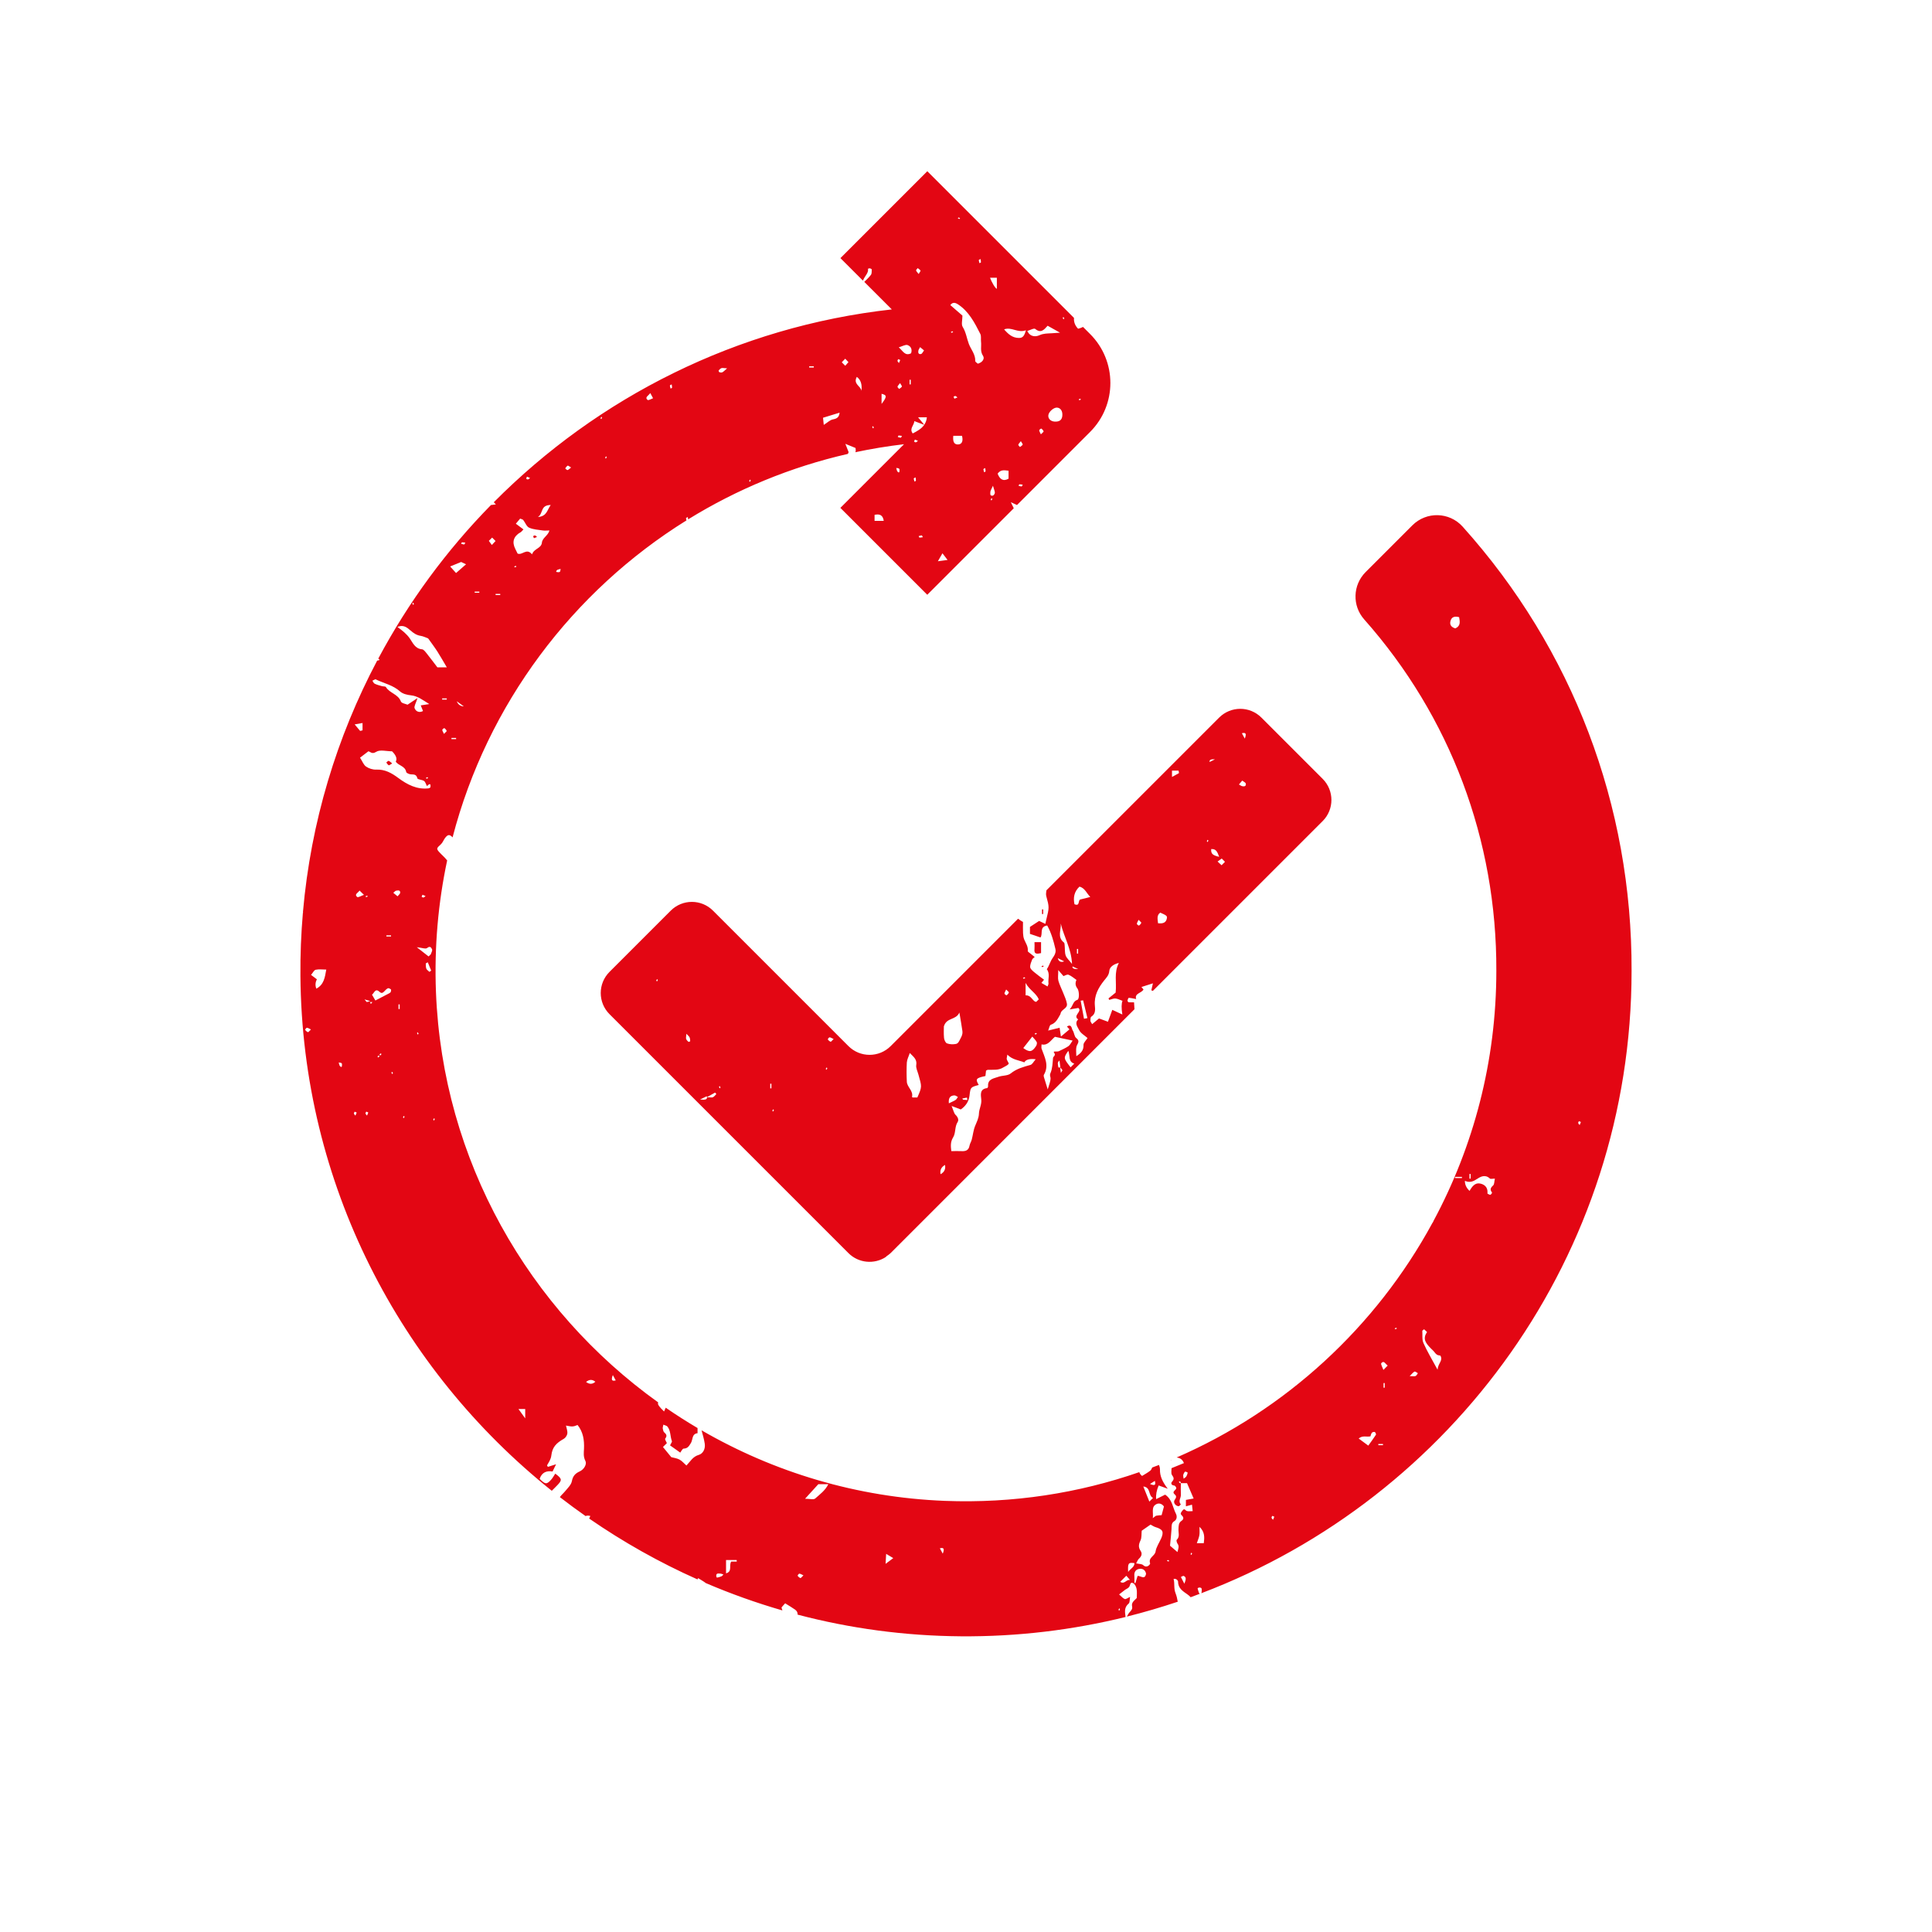 <?xml version="1.0" encoding="UTF-8"?><svg id="Ebene_1" xmlns="http://www.w3.org/2000/svg" viewBox="0 0 400 400"><defs><style>.cls-1{fill:#e30613;stroke-width:0px;}</style></defs><path class="cls-1" d="m111.18,111.16c-.14-.11-.26-.26-.42-.3-.11-.03-.26.09-.39.15.07.17.15.34.18.42.37-.15.5-.21.63-.26Z"/><path class="cls-1" d="m242.47,302.26s-.07.03-.1.04c.03.02.06.03.1.05,0-.03,0-.06,0-.1Z"/><path class="cls-1" d="m80.49,158.44c.09.05.33-.17.71-.38-.34-.26-.52-.48-.75-.53-.12-.03-.31.22-.47.34.16.2.29.45.5.57Z"/><path class="cls-1" d="m337.8,201.05c.13-34.3-12.23-66.69-34.97-92.01-2.75-3.06-7.5-3.19-10.41-.28l-9.68,9.68c-2.68,2.68-2.81,6.98-.29,9.81,17.79,20.07,27.45,45.64,27.35,72.74,0,18.7-4.7,36.31-12.98,51.74-.06.17-.14.34-.27.5-11.69,21.51-30.35,38.7-52.93,48.52.61.1,1.17.32,1.5,1.17-.85.35-1.63.67-2.57,1.05.02.4-.15,1.07.11,1.43.41.57.46.86-.02,1.39-.27.3-.12.73.46.77.15.01.34.25.41.43.2.52-1.06.75-.3,1.41.49.42.26.72-.03,1.18-.32.52.19,1.22.84,1.27.14.01.3-.25.46-.38-.62-.67.05-1.33.01-2-.04-.8-.01-1.6-.01-2.4h-.21c-.07-.09-.15-.19-.22-.28.1-.03.27-.11.29-.08.08.1.1.24.15.36h1.27c.43.99.87,2.01,1.37,3.18-.65.12-1.09.19-1.6.29v1.32c.37-.1.75-.2,1.26-.33.03.31.08.73.14,1.33-.48,0-.9.09-1.23-.03-.3-.11-.46-.64-.87-.1-.25.33-.58.62-.18.99.46.43.46.82-.04,1.16-.63.43-.58,1.03-.62,1.68-.05.75.34,1.58-.37,2.26-.1.1.03.58.18.79.39.54.16.97-.02,1.73-.72-.61-1.24-1.06-1.54-1.32.12-1.29.24-2.34.31-3.4.04-.63-.09-1.28.58-1.68.62-.37.54-1.12.35-1.5-.69-1.32-.75-2.98-2.25-3.99-.57.28-1.22.61-1.86.93q-.13-1.31.52-2.83c.51.18,1.02.37,1.88.68-1.08-1.41-1.65-2.6-1.61-3.99,0-.33-.08-.64-.2-.94-.47.18-.94.36-1.41.53-.1.24-.2.48-.37.63-.52.43-1.13.74-1.73,1.12-.28-.24-.48-.48-.57-.79-12.54,4.35-26.11,6.49-40.23,5.95-18.28-.71-35.44-5.95-50.4-14.61.24.91.52,1.82.66,2.77.17,1.18-.44,2.09-1.24,2.32-1.22.35-1.71,1.31-2.55,2.2-.51-.45-.92-.95-1.44-1.23-.52-.28-1.15-.35-1.7-.5-.55-.67-1.13-1.38-1.72-2.1.24-.24.52-.52.81-.81-.13-.31-.45-.78-.35-.92.41-.54.31-.86-.17-1.27-.2-.17-.28-.52-.33-.81-.04-.2.05-.43.12-.82.36.16.7.21.85.4.69.86.54,2,.91,2.98.08.2-.21.53-.37.91.64.46,1.37.98,2.11,1.5.2-.25.44-.82.7-.83.85-.03,1.09-.5,1.5-1.15.43-.68.16-1.91,1.38-2.04v-1.07c-2.25-1.33-4.45-2.73-6.59-4.21-.1.24-.21.49-.34.78-.22-.22-.41-.39-.58-.58-.57-.64-.78-.9-.64-1.3-26.77-19.17-44.66-50.05-46.01-84.99-.36-9.36.46-18.48,2.32-27.22-.04-.05-.08-.08-.11-.13-.44-.56-1.01-1.02-1.49-1.55-.68-.75-.61-.83.29-1.65.38-.34.56-.89.87-1.31.57-.75.95-.8,1.56-.13,7.18-27.57,24.83-50.95,48.43-65.63-.04-.15-.09-.31-.1-.46,0-.06.19-.13.37-.24.03.18.05.34.07.49,10.06-6.21,21.19-10.84,33.05-13.55.1-.12.17-.25.16-.42-.17-.43-.34-.86-.66-1.67.93.38,1.45.59,2.11.86,0,.24.11.61-.02.83-.01.02-.02.03-.03.05,3.31-.71,6.68-1.26,10.09-1.66l-13.18,13.18,17.99,17.99,17.91-17.91c-.17-.35-.35-.72-.61-1.26.53.25.91.42,1.28.59l7.28-7.28,7.85-7.85c5.6-5.6,5.6-14.68,0-20.28l-1.46-1.46c-.3.15-.64.28-1.02.37-.63-.64-.92-1.4-.85-2.24l-4.52-4.52-25.85-25.85-17.99,17.99,4.66,4.66c.41-1.03,1.2-1.56,1.05-2.46,0,0,.28-.1.42-.08.13.03.36.16.36.23-.02.38.02.84-.17,1.11-.34.46-.77.86-1.38,1.46l5.7,5.7c-32.06,3.57-60.82,18.19-82.41,39.93.11.11.25.25.44.44-.39.05-.71.09-1.02.13-9.21,9.39-17.09,20.09-23.33,31.79.1.09.19.18.29.28-.2.08-.38.13-.52.14-8.36,15.8-13.74,33.41-15.37,52.08.02.04.03.07.05.12-.01,0-.04.02-.06.03-.37,4.3-.55,8.65-.51,13.05.33,43.02,20.63,81.5,52.04,106.6.44-.44.87-.85,1.26-1.27.91-.97.84-1.26-.54-2.28-.28.42-.52.88-.85,1.25-.94,1.03-1.2,1-2.38-.17.44-1.33,1.43-1.74,2.67-1.52.24-.49.43-.88.73-1.5-.65.21-1.16.37-1.7.54-.06-.13-.19-.28-.16-.34.37-.65.79-1.23.88-2.04.2-1.67.96-2.52,2.58-3.43.35-.2.68-.7.73-1.09.06-.54-.17-1.11-.28-1.65,1.29.26,1.5.25,2.4-.12,1.16,1.45,1.41,3.12,1.33,4.93-.04.8-.17,1.61.29,2.51.34.66-.26,1.75-1.18,2.17-.91.41-1.42.95-1.62,2.02-.14.74-.84,1.41-1.37,2.05-.36.44-.8.8-1.12,1.25,1.74,1.35,3.51,2.65,5.32,3.92.27-.1.58-.13.99-.01-.08.18-.16.35-.24.53,7.04,4.86,14.54,9.09,22.43,12.6.04-.09.08-.18.12-.27.62.39,1.14.67,1.6,1.03,5.13,2.2,10.42,4.09,15.85,5.66-.04-.18-.09-.36-.17-.52-.07-.12.43-.56.75-.95.82.52,1.46.88,2.06,1.31.39.28.55.65.51,1.03,10.81,2.85,22.14,4.4,33.8,4.49,11.76.09,23.19-1.31,34.11-4-.15-1.07-.32-1.98.64-2.78.26-.22.19-.83.29-1.38-.5.22-.88.53-1.11.44-.39-.15-.68-.54-1.16-.95.51-.4.85-.67,1.2-.93.3-.22.71-.36.9-.65.23-.35.16-1.08.81-.75.36.18.62.75.71,1.19.12.61.03,1.26.03,1.89-.46.5-1.16.88-.96,1.74.12.54-.21.85-.53,1.21-.21.23-.37.54-.56.89,3.57-.89,7.08-1.92,10.54-3.08-.1-.6-.23-1.19-.45-1.75-.42-1.06-.14-1.97-.41-2.97.61-.14.93.4.93.54-.02,1.41,1.02,2.02,1.96,2.68.26.18.47.37.64.57.63-.23,1.26-.47,1.89-.71-.07-.06-.13-.12-.16-.19-.13-.31-.21-.64-.29-.97,0-.02.25-.14.39-.14.63,0,.45.5.45.84,0,.11-.03.22-.07.34,52.01-19.72,89.08-70.05,89.08-128.85Zm-36.49-70.95c-.72-.21-1.21-.65-1.02-1.46.21-.94.9-1.11,1.81-.86.14.89.37,1.8-.79,2.32Zm25.58,102.02c.17.07.34.15.42.18-.15.37-.21.5-.26.63-.11-.14-.26-.26-.3-.42-.03-.11.09-.26.15-.39Zm-81.3,73.58c-.09.16-.29.25-.53.45-.04-.34-.13-.57-.08-.77.06-.25.19-.52.37-.69.07-.06.56.17.55.21-.05.28-.16.56-.3.8Zm-64.52-197.86v-1.25c1.07-.23,1.72.04,1.9,1.25h-1.9Zm5.15-10.17c0,.06-.1.11-.16.16-.11-.1-.26-.17-.32-.3-.09-.2-.12-.43-.18-.65.21.05.49.04.61.17.11.12.05.4.04.61Zm37.42-15.12s.1.1.16.15c-.1.06-.21.12-.31.17-.06-.06-.12-.12-.17-.17.11-.05.21-.13.32-.15Zm-26.78-13.8c.1-.06.21-.12.31-.17.06.06.12.12.17.17-.11.05-.21.13-.32.15-.04,0-.1-.1-.16-.15Zm1.44,23.27c-.95,0-1.02-.91-.93-1.79h1.8c.25.93.09,1.79-.86,1.79Zm-.88-9.88c.13-.05.28-.18.39-.15.15.04.28.19.42.3-.13.06-.26.11-.63.26-.03-.08-.1-.25-.18-.42Zm7.86,21.48c-.05-.05-.16-.12-.15-.16.03-.11.1-.22.15-.32.05.05.11.11.17.17-.06.1-.11.21-.17.31Zm.23-.99c-.64.06-.47-.48-.46-.82.01-.23.18-.46.53-1.24.25.88.42,1.19.39,1.49-.02.21-.28.56-.46.57Zm6-1.91c-.21-.01-.42-.09-.63-.15.06-.11.12-.3.18-.3.21-.01.42.05.69.08-.11.18-.18.37-.24.37Zm-.68-8.63c.05-.22.27-.4.53-.75.21.38.43.63.38.71-.12.21-.37.34-.57.5-.12-.16-.37-.35-.34-.47Zm4.68-2.16c-.18-.4-.35-.62-.35-.85,0-.12.38-.38.43-.35.2.14.39.35.48.58.03.08-.24.28-.56.61Zm4.67-24.3c.06.1.12.21.17.31-.06.06-.12.12-.17.17-.05-.11-.12-.21-.15-.32,0-.04.1-.1.15-.16Zm-.24,20.48c-.09.87-.62,1.25-1.65,1.17-.8-.06-1.34-.65-1.24-1.34.11-.72,1.11-1.59,1.79-1.55.76.05,1.2.74,1.1,1.72Zm-5.62-18.02c1.18.98,1.82.21,2.58-.65.73.41,1.43.8,2.57,1.44-.92.06-1.36.09-1.8.12-.83.05-1.6.02-2.45.4-.69.31-1.89.47-2.53-.88.57-.16,1.39-.63,1.64-.42Zm-1.91.28c-.33,1.19-.67,1.6-1.43,1.6-1.36,0-2.23-.78-3.09-1.78,1.57-.57,2.83.83,4.53.18Zm-3.6,29.09v1.65c-1.14.64-1.84.08-2.26-1.05.67-.91,1.44-.69,2.26-.6Zm-2.42-39.96v2.3c-.31-.07-1.08-1.35-1.41-2.3h1.41Zm-2.34,40.09c0,.07-.2.12-.3.18-.05-.21-.13-.42-.15-.63,0-.06.19-.13.37-.24.04.26.09.48.08.69Zm-1.04-43.97c.04.26.09.48.08.69,0,.07-.2.12-.3.18-.05-.21-.13-.42-.15-.63,0-.06.19-.13.37-.24Zm-4.55-8.59c.11.03.22.1.32.15-.05.05-.11.11-.17.17-.1-.06-.21-.11-.31-.17.05-.05.12-.16.16-.15Zm-.16,17.95c2.29,1.49,3.48,3.82,4.66,6.15.23.45.08,1.07.15,1.61.12.97-.24,1.96.42,2.94.37.56-.08,1.34-1.08,1.62-.15-.15-.55-.37-.54-.56.07-1.36-.88-2.38-1.32-3.53-.43-1.15-.59-2.43-1.28-3.54-.32-.52-.05-1.4-.05-2.33-.73-.63-1.57-1.36-2.51-2.18.47-.62.99-.54,1.55-.17Zm-3.17,51.58c.35.46.61.8,1.05,1.37-.72.1-1.18.16-2,.27.42-.74.66-1.15.94-1.64Zm-8.63-23.94c-.21-.01-.42-.09-.63-.15.06-.11.12-.3.18-.3.21-.01.42.05.69.08-.11.18-.18.37-.24.37Zm-.68-10.55c.05-.22.27-.4.53-.75.21.38.43.63.38.71-.12.21-.37.34-.57.5-.12-.16-.37-.35-.34-.47Zm2.74-.49h-.24v-.96h.24v.96Zm.77,20.12c-.05-.21-.13-.42-.15-.63,0-.06.19-.13.37-.24.04.26.09.48.08.69,0,.07-.2.12-.3.18Zm.3-8.12c-.11.03-.26-.09-.39-.15.07-.17.15-.34.18-.42.37.15.5.21.63.26-.14.11-.26.26-.42.3Zm.75,19.72c-.07,0-.12-.2-.18-.3.21-.05.42-.13.63-.15.06,0,.13.19.24.37-.26.04-.48.09-.69.08Zm-.37-55.78c.2.16.45.29.57.5.05.09-.17.33-.38.71-.26-.34-.48-.52-.53-.75-.03-.12.22-.31.34-.47Zm1.3,17.03c-.27.35-.4.69-.6.74-.54.13-.66-.27-.57-.7.05-.25.24-.48.36-.72.24.2.47.39.81.68Zm.03,15.41s0-.01.01-.02c-.6-.73-.9-1.09-1.27-1.54h1.82c-.06.63-.26,1.12-.54,1.54.01.01.02.02.03.04-.02,0-.03-.01-.04-.02-.56.81-1.45,1.3-2.38,1.78-.75-1.01.25-1.61.34-2.55.55.21,1.06.4,2.04.77Zm-3.44-16.51c.69.22,1.02.92.72,1.7-1.25.62-1.67-.48-2.54-1.24.72-.2,1.36-.61,1.82-.47Zm-1.94,2.9c.17.07.34.15.42.18-.15.37-.21.5-.26.63-.11-.14-.26-.26-.3-.42-.03-.11.09-.26.15-.39Zm-3.44,7.18c1.13.28,1.15.58,0,2.1v-2.1Zm-1.77,6.69c.06.1.12.21.17.31-.06.06-.12.12-.17.17-.05-.11-.12-.21-.15-.32,0-.04.1-.1.15-.16Zm-3.36-10.19q1.22.86.96,2.92c-.07-1.03-1.79-1.39-.96-2.92Zm-2.4-3.77c.3.33.5.54.67.72-.24.28-.45.51-.66.75-.25-.25-.48-.48-.72-.72.21-.22.42-.44.72-.75Zm-1.16,11.19c-.11.94-.55,1.23-1.38,1.38-.61.11-1.13.66-1.9,1.14-.06-.64-.11-1.06-.15-1.48,1.18-.36,2.26-.69,3.43-1.05Zm-6.3-9.61h.96v.24h-.96v-.24Zm-12.26,23.45c.05.05.16.12.15.16-.03.11-.1.22-.15.32-.05-.05-.11-.11-.17-.17.06-.1.11-.21.17-.31Zm-6.48-22.59c.16-.19.35-.4.58-.48.19-.07.44,0,1.17.04-.5.43-.71.67-.97.81-.17.09-.43.06-.62,0-.09-.03-.2-.31-.16-.37Zm-9.73,2.88c.04.26.09.48.08.69,0,.07-.2.12-.3.18-.05-.21-.13-.42-.15-.63,0-.06.19-.13.37-.24Zm-4.43,1.79c.19.36.36.67.58,1.08-.29.1-.96.5-1.14.35-.65-.57.19-.84.56-1.43Zm-9.18,13.1c.05.05.11.11.17.17-.06.1-.11.21-.17.31-.05-.05-.16-.12-.15-.16.03-.11.1-.22.15-.32Zm-.96-8.18c.05.05.11.11.17.17-.06.1-.11.21-.17.31-.05-.05-.16-.12-.15-.16.03-.11.1-.22.15-.32Zm-30.06,66.73h-.96v-.24h.96v.24Zm.14-7.83c.56.41.93.68,1.46,1.06q-1.05-.04-1.46-1.06Zm12.04-27.73s-.1-.1-.16-.15c.1-.06.21-.12.31-.17.06.06.12.12.17.17-.11.05-.21.13-.32.15Zm10.92-21.05c.09-.05.33.17.71.38-.34.26-.52.48-.75.53-.12.03-.31-.22-.47-.34.16-.2.29-.45.5-.57Zm-2.11,21.56c.2-.09.43-.12.65-.18-.05.21-.04.49-.17.61-.12.11-.4.05-.61.04-.06,0-.11-.1-.16-.16.1-.11.17-.26.3-.32Zm-1.4-13.41c-.8,1.11-.77,2.31-2.65,2.49,1.19-.81.44-2.48,2.65-2.49Zm-4.92-5.87c.38.16.51.21.64.27-.14.11-.26.26-.42.3-.11.03-.38-.11-.37-.14.03-.18.12-.35.15-.42Zm-1.36,11.55c.2-.12.34-.33.64-.63-.5-.37-.98-.73-1.58-1.18.29-.35.58-.68.89-1.06.24.11.51.14.64.29.42.53.68,1.35,1.22,1.59.86.39,1.89.43,2.86.58.37.06.76,0,1.35,0-.32,1.12-1.46,1.49-1.57,2.54-.12,1.17-1.64,1.2-2.04,2.4-1.15-1.4-2,.26-2.99-.16-.14-.28-.3-.61-.46-.93q-1.11-2.19,1.04-3.47Zm-5.13,12.72h.96v.24h-.96v-.24Zm-.72-11.66c.23.23.45.45.71.71-.2.22-.41.44-.77.82-.21-.29-.41-.57-.62-.85.22-.22.45-.45.67-.67Zm-3.61,11.18h.96v.24h-.96v-.24Zm-2.63-10.2c.21-.01.42.04.69.08-.11.18-.18.37-.24.37-.21-.01-.42-.09-.63-.15.06-.11.12-.3.18-.3Zm-.18,4.07c.34.16.7.33,1.02.48-.8.7-1.43,1.25-2.07,1.81-.22-.25-.73-.81-1.22-1.36.73-.3,1.62-.66,2.28-.93Zm-3.55,35.6c-.18-.4-.35-.62-.35-.85,0-.12.38-.38.43-.35.2.14.39.35.48.58.03.08-.24.28-.56.61Zm.58-7.11h-.96v-.24h.96v.24Zm-6.97-20.08c.06.1.12.21.17.31-.06.06-.12.12-.17.17-.05-.11-.12-.21-.15-.32,0-.04.1-.1.15-.16Zm-.58,5.73c.65.6,1.29,1.02,2.16,1.16.5.08.98.31,1.46.49.07.02.12.1.17.17.61.86,1.25,1.7,1.82,2.59.64,1,1.22,2.04,1.95,3.27h-1.95c-.66-.86-1.39-1.85-2.16-2.81-.29-.36-.66-.9-1.02-.93-1.47-.12-1.93-1.39-2.56-2.28-.68-.95-1.52-1.6-2.54-2.35,1.19-.52,2.01.1,2.66.71Zm-7.1,10.2c1.67.8,3.53,1.16,4.98,2.47.56.5,1.48.72,2.27.8,1.43.15,2.43.99,3.78,1.81-.71.11-1.14.17-1.77.27.18.44.33.81.47,1.17-.77.41-1.48.11-1.74-.58-.15-.4.27-1.03.6-2.11-.96.64-1.44.96-2.06,1.38-.38-.17-1.24-.29-1.38-.67-.57-1.53-2.34-1.71-3.1-2.98-.1-.17-.57-.11-.86-.2-.5-.14-1.01-.27-1.47-.5-.21-.1-.32-.4-.47-.62.25-.1.58-.35.75-.27Zm10.8,20.38c-.11.05-.21.13-.32.15-.04,0-.1-.1-.16-.15.1-.06.21-.12.31-.17.06.06.12.12.17.17Zm-13.59-11.38v1.52l-.5.12c-.31-.37-.63-.75-1.13-1.35.68-.12,1.09-.19,1.63-.29Zm-11.3,64.01c-.23-.08-.44-.28-.58-.48-.03-.05.22-.43.35-.43.23,0,.45.17.85.35-.34.31-.53.59-.61.56Zm1.73-9.01q-.38-1,.12-1.93c-.34-.26-.72-.54-1.21-.92.37-.43.61-.97.95-1.06.66-.15,1.38-.04,2.2-.04-.29,1.66-.49,3.13-2.06,3.95Zm5.3,16.07c0,.06-.1.11-.16.16-.11-.1-.26-.17-.32-.3-.09-.2-.12-.43-.18-.65.21.05.49.04.61.17.11.12.05.4.04.61Zm2.79,10.21c-.11-.14-.26-.26-.3-.42-.03-.11.09-.26.15-.39.17.07.34.15.42.18-.15.37-.21.5-.26.63Zm.37-45.26c-.66-.57.18-.84.49-1.33.31.3.53.52.91.89-.55.19-1.22.6-1.4.44Zm.59-28.84c.53-.41,1.08-.82,1.73-1.32.37.04.72.69,1.61.11.78-.51,2.16-.11,3.29-.11q1.26,1.25.77,2.13c.55.87,1.94.88,2.16,2.15.04.22.61.46.95.49.62.04,1.15-.05,1.36.82.06.27.96.27,1.38.55.27.18.37.62.61,1.08.68-.73.79-.43.72.24-.13.07-.25.2-.39.21-2.43.28-4.43-.79-6.27-2.15-1.39-1.03-2.76-1.81-4.57-1.73-.7.03-1.52-.23-2.1-.63-.51-.35-.76-1.08-1.25-1.84Zm13.56,28.65c-.14.11-.26.26-.42.3-.11.03-.26-.09-.39-.15.07-.17.15-.34.18-.42.37.15.5.21.63.26Zm-7.14,8.13v.24h-.96v-.24h.96Zm-4.81-8.06c-.11.05-.21.13-.32.15-.04,0-.1-.1-.16-.15.11-.05.21-.13.32-.15.04,0,.1.1.16.15Zm.48,21.66c-.22.07-.44.18-.67.21-.07,0-.16-.17-.49-.54.59.17.88.25,1.17.33Zm-.65,23.71c-.11-.14-.26-.26-.3-.42-.03-.11.09-.26.15-.39.17.07.34.15.42.18-.15.37-.21.5-.26.63Zm.8-23.09c-.05-.13-.11-.27-.16-.4h.48c-.11.13-.22.27-.32.4Zm1.48,11.1c-.03-.1-.11-.27-.08-.29.1-.08.24-.1.36-.15,0,.07,0,.14,0,.21-.1.07-.19.15-.29.22Zm.5-.44c-.07-.07-.14-.14-.21-.21.09-.08.19-.15.28-.23.06.06.16.13.15.15-.06.1-.14.19-.21.29Zm2.18-13.24c-.05.14-.19.27-.32.34-.98.52-1.97,1.03-2.9,1.51-.28-.49-.47-.81-.7-1.2.5-.38.66-1.44,1.6-.56.4.38.7.13.99-.18.21-.22.44-.48.71-.59.15-.06.44.09.6.22.08.06.06.32,0,.46Zm.25,17.09c-.05-.11-.12-.21-.15-.32,0-.04.1-.1.15-.16.06.1.12.21.17.31-.06.06-.12.12-.17.17Zm1.56-13.47h-.24v-.96h.24v.96Zm-.44-23.34c-.39-.31-.63-.51-.88-.72.2-.16.39-.42.61-.45.33-.05.87-.17.81.46-.02.21-.29.39-.54.71Zm1.29,45.94c-.05-.05-.11-.11-.17-.17.06-.1.11-.21.17-.31.05.05.16.12.15.16-.03.11-.1.22-.15.32Zm2.89-17.31c-.05-.11-.13-.21-.15-.32,0-.04.1-.1.15-.16.06.1.12.21.17.31-.06.06-.12.12-.17.17Zm2.43-12.98c-.22-.22-.54-.4-.65-.66-.13-.33-.09-.72-.12-1.09.14-.08.28-.16.42-.24.23.57.47,1.15.7,1.72-.12.09-.24.18-.36.27Zm.3-3.71c-.05.14-.21.23-.49.51-.79-.62-1.45-1.14-2.44-1.91,1.03.1,1.83.43,2.15.16.65-.53.87,0,1.01.28.11.23-.12.64-.24.96Zm.64,34.49c-.05-.05-.11-.11-.17-.17.06-.1.11-.21.17-.31.05.05.16.12.15.16-.03.11-.1.22-.15.32Zm18.88,61.66c-.64-.89-.97-1.34-1.4-1.94h1.4v1.94Zm12.6-7.54q.99-.82,1.92-.04-.89.81-1.92.04Zm5.54-1.43c.25.46.42.78.6,1.11-.87.22-.96-.15-.6-1.11Zm22.52,41.66c-.31.13-.64.21-.97.29-.02,0-.14-.25-.14-.39,0-.63.5-.45.84-.45.21,0,.41.11.65.18-.16.16-.25.31-.38.37Zm2-3.05c-.55.78.3,2.06-1.08,2.44v-2.75h2.2l.02.32h-1.14Zm14.32,3.42c-.23-.08-.44-.28-.58-.48-.03-.05.22-.43.35-.43.23,0,.45.17.85.35-.34.31-.53.59-.61.56Zm3.06-16.47c-.33.29-1.14.05-2.1.05,1.24-1.36,2.12-2.32,2.75-3.02h2.07c-.63,1.3-1.75,2.1-2.72,2.97Zm14.57,13.53c.06-.99.08-1.42.12-2.07.57.34.94.56,1.47.88-.47.35-.84.63-1.59,1.19Zm11.84-2.11c-.25-.46-.42-.78-.6-1.11.87-.22.96.15.6,1.11Zm36.54,11.32c.05.05.16.12.15.16-.02.11-.1.22-.15.32-.05-.05-.11-.11-.17-.17.06-.1.11-.21.17-.31Zm7.38-26.39c.11.61.26,1.19-1.02.64.37-.23.67-.42,1.02-.64Zm-.39,3.53c-.27.27-.44.44-.76.76-.44-1.09-.85-2.11-1.25-3.13,1.62.19.95,1.83,2.01,2.37Zm-6.79,17.37c.44-.44.84-.84,1.26-1.26.21.24.42.47.77.88-.79-.17-1.13.98-2.03.38Zm1.64-2.04c-.09-1.86.05-2.01,1.31-1.83-.02.88-.82,1.1-1.31,1.83Zm1.96.8c-.15.49-.3,1-.46,1.52-.07-.02-.14-.05-.21-.07,0-.47.04-.95,0-1.42-.08-.73.22-1.28.87-1.44.74-.18,1.37.11,1.55.96-.24,1.36-1.09.43-1.74.46Zm4.83-7.66c-.38.88-.98,1.71-1.11,2.62-.14.96-1.56,1.23-1.13,2.46.06.17-.65,1.11-1.44.36-.28-.26-.84-.23-1.45-.36.21-.37.32-.74.57-.96.53-.48.75-1.04.35-1.63-.5-.75-.41-1.35-.03-2.14.28-.59.19-1.36.26-2.03.72-.5,1.26-.87,1.83-1.27.33.17.64.4.99.51,1.57.47,1.82.96,1.17,2.45Zm.14-4.9c-.35.03-.73.03-1.1.11-.2.05-.37.25-.72.51.14-1.22-.37-2.34.73-2.9.6-.31,1.23-.03,1.57.49-.16.61-.31,1.17-.48,1.79Zm1.42,9.59c-.11-.03-.22-.1-.32-.15.05-.05.11-.11.17-.17.1.06.21.11.31.17-.05.05-.12.16-.16.15Zm3.29,4.61c-.3-.58-.51-.99-.72-1.4.2-.08.46-.28.59-.22.65.32.4.84.13,1.61Zm1.44-5.96c-.05-.05-.16-.12-.15-.16.03-.11.1-.22.15-.32.05.05.11.11.17.17-.06.1-.11.21-.17.31Zm2.57-2.44h-1.43c.21-.62.44-1.13.53-1.66.08-.51.02-1.05.02-1.73,1.13,1.07,1.04,2.2.89,3.4Zm14.34-4.85c-.11-.14-.26-.26-.3-.42-.03-.11.09-.26.15-.39.17.07.34.15.42.18-.15.37-.21.5-.26.63Zm40.68-71.59h.24v.96h-.24v-.96Zm1.55,1.05c.75-.52,1.72-1.01,2.67-.11.16.15.57.02,1.04.02-.14.61-.1,1.19-.37,1.42-.55.49-.69.87-.22,1.46.04.05-.19.43-.34.46-.18.03-.4-.13-.6-.23-.03-.02,0-.15,0-.23.06-1.16-.71-1.74-1.65-1.88-.94-.13-1.54.61-2.06,1.54q-.98-.89-.97-2.08c.93.41,1.68.19,2.5-.39Zm-4.55-.45h1.44v.24h-1.44v-.24Zm-16.37,53.39c-.49.76-1.04,1.49-1.58,2.25-.72-.53-1.29-.96-1.99-1.47.83-.71,1.65-.27,2.44-.45.07-.21.12-.53.29-.74.11-.14.46-.23.61-.15.15.07.3.46.23.57Zm1.46,2.16h-.96v-.24h.96v.24Zm.36-11.9h-.24v-.96h.24v.96Zm-.27-3.68c-.19-.55-.6-1.22-.44-1.4.57-.66.84.18,1.33.49-.3.31-.52.53-.89.91Zm2.48-8.43s-.1-.1-.16-.15c.11-.05.21-.13.32-.15.04,0,.1.1.16.15-.11.05-.21.13-.32.15Zm4.17,9.69c-.25.1-.57.02-1.21.02.49-.48.7-.8,1-.93.16-.07.46.21.7.33-.16.2-.28.49-.48.58Zm1.39-9.37c.12-.1.25-.21.38-.31.21.21.64.57.61.6-1.04,1.45-.12,2.41.8,3.37.22.23.48.43.67.68.49.63.58.7,1.3.81.59,1.06-.49,1.55-.59,2.91-1.18-2.19-2.17-3.81-2.92-5.52-.33-.74-.17-1.69-.24-2.54Z"/><path class="cls-1" d="m215.98,189.24v-.96h-.24v.96h.24Z"/><path class="cls-1" d="m183.37,260.26c.14-.15.31-.28.49-.39.17-.14.36-.26.52-.42l1.4-1.4v-.04s.02,0,.03.01l49.07-49.07c-.03-.45-.06-.91-.09-1.43-.38,0-.76.02-1.13-.02-.09-.01-.24-.25-.22-.36.03-.2.18-.56.26-.55.49.03.98.15,1.53.25-.39-1.2,1.1-1.19,1.52-1.98-.14-.17-.28-.33-.43-.51.74-.24,1.44-.46,2.38-.76-.12.51-.21.89-.32,1.4-.04-.03.05.1.17.12.06.01.09.02.15.03l35.14-35.14c2.42-2.42,2.42-6.33,0-8.75l-12.68-12.68c-2.42-2.42-6.33-2.42-8.75,0l-35.76,35.76c-.06.41-.13.83-.03,1.2.62,2.29.64,2.31-.02,4.97-.05.21-.1.43-.17.78-.48-.23-.87-.42-1.29-.61-.62.4-1.24.81-1.9,1.24v1.44c.68.23,1.37.47,2.18.74.56-.71-.31-2.2,1.39-2.48.83,1.48,1.31,3.16,1.7,4.86.16.69-.14,1.28-.6,1.92-.47.66-.68,1.56-1.18,2.28.72.92.21,1.99.35,2.97.02.13-.09.28-.2.6-.44-.26-.85-.5-1.27-.74.21-.26.35-.42.55-.66-.72-.54-1.41-1.03-2.06-1.58-.33-.28-.78-.65-.81-1.01-.05-.51.21-1.06.4-1.57.08-.2.32-.35.53-.55-.3-.24-.6-.46-.89-.71-.2-.17-.56-.38-.54-.53.11-.91-.41-1.59-.73-2.36-.17-.41-.23-.88-.25-1.33-.04-.79-.01-1.58-.01-2.32-.4-.21-.73-.44-1.02-.67l-26.37,26.37c-2.42,2.42-6.33,2.42-8.75,0l-28.04-28.04c-2.42-2.42-6.33-2.42-8.75,0l-12.68,12.68c-2.42,2.42-2.42,6.33,0,8.75l49.47,49.47c2.1,2.1,5.34,2.37,7.74.81Zm74.35-107.34c-.25-.46-.42-.78-.6-1.11.87-.22.96.15.6,1.11Zm-.54,8.69c.35.27.69.4.74.6.13.54-.27.66-.7.57-.25-.05-.48-.24-.71-.36.2-.24.39-.47.68-.81Zm-3.56,16.82c-.23.23-.45.45-.71.71-.22-.2-.44-.41-.82-.77.29-.21.57-.41.85-.62.22.22.45.45.67.67Zm-1.2-1.03c-1.21-.29-1.76-.56-1.65-1.61.98-.06,1.24.5,1.65,1.61Zm-.86-20.2c-.59.3-.91.46-1.12.56q-.15-.64,1.12-.56Zm-1.54,16.66c.05.05.11.11.17.17-.06.1-.11.21-.17.31-.05-.05-.16-.12-.15-.16.02-.11.1-.22.15-.32Zm-7.38-14.31h1.37c.03.17.06.34.09.51-.45.25-.9.49-1.45.8v-1.3Zm-2.42,29.4c1.25.54,1.45.7,1.38,1.12-.15.97-.8,1.19-1.84,1.08-.09-.88-.31-1.65.46-2.21Zm-4.49,1.49c.31.34.59.53.56.61-.08.23-.28.44-.48.58-.05.03-.43-.22-.43-.35,0-.23.17-.45.35-.85Zm-16.72,29.75c0-.2.08-.41.34-.62.06.47.12.94.19,1.42l-.41.03c-.04-.27-.11-.55-.12-.82Zm.64,1.94c-.07-.51-.12-.82-.16-1.14.16.19.35.36.46.56.04.06-.12.23-.3.57Zm2.01-1.15c-1.5-1.91-1.51-1.93-.48-3.42.41.97-.06,2.27,1.24,2.65-.32.32-.54.54-.77.77Zm4.26-10.47c.93-.58.84-1.48.76-2.33-.18-2.05.72-3.68,1.93-5.19.49-.61.98-1.08,1.06-1.98.07-.77.8-1.36,1.98-1.65-1.06,2.03-.43,4-.67,6.15-.39.31-.93.76-1.48,1.2.05.1.11.21.16.31.42-.11.86-.32,1.27-.29.5.05.98.31,1.47.48-.22.53-.25,1.49-.03,2.83-.75-.34-1.4-.64-2.08-.96-.26.72-.55,1.52-.9,2.46-.65-.24-1.2-.44-1.85-.68-.41.34-.87.72-1.42,1.18-.18-.33-.35-.5-.36-.68,0-.29,0-.75.17-.86Zm-2.43-26.95c1.14.3,1.48,1.4,2.24,2.14-.72.19-1.36.38-2.01.51-.63.12-.03,1.51-1.26,1-.29-1.34-.08-2.61,1.04-3.65Zm1.66,27.23c-.15.03-.42.07-.72.13-.24-1.32-.46-2.53-.69-3.74.17-.02.34-.05.51-.07.29,1.2.58,2.4.89,3.69Zm-1.94-14.32v.96h-.24v-.96h.24Zm-1.15,3.62c.2.09.53.25,1.17.54q-1.32.06-1.17-.54Zm-2.43-8.85c.62,2.69,2.18,5.13,2.32,8.33-.6-.77-1.12-1.2-1.31-1.74-.22-.64-.14-1.37-.21-2.06-.02-.22-.02-.53-.16-.64-1.44-1.11-.54-2.58-.65-3.9Zm.7,7.8q-1.05.39-1.33-.67c.58.29.96.48,1.33.67Zm-2.78,13.13c1.06-.35,1.44-1.24,1.93-2.07.11-.19.12-.44.24-.62.37-.57,1.31-.83,1.18-1.65-.13-.79-.49-1.54-.79-2.3-.32-.83-.75-1.62-.98-2.47-.15-.55-.03-1.18-.03-2.22.53.62.78.91,1.08,1.25.28-.08.75-.4,1.04-.28.61.24,1.12.71,1.65,1.07q-.45.94.2,1.78c.37.48.45,2.2-.02,2.35-.93.3-.81,1.12-1.59,1.98.88-.15,1.3-.22,1.8-.3.89.72-1.24,1.58-.03,2.37-.83.77-.09,1.6.17,2.16.33.72,1.21,1.19,1.76,1.69-.32.52-.85.98-.83,1.42.05,1.1-.5,1.7-1.49,2.34,0-.74-.11-1.39.03-1.97.16-.62.85-1.11-.05-1.79-.41-.31-.4-1.1-.73-1.58-.25-.36-.17-1.4-1.2-.81.19.22.34.39.53.6-.51.43-1.03.87-1.77,1.49-.11-.73-.17-1.16-.27-1.83-.71.18-1.41.35-2.37.59.22-.52.29-1.11.54-1.19Zm-1.91,4.06c1.34.3,1.87-.83,2.77-1.57,1.12.24,2.3.49,3.66.78-.33.46-.52.91-.86,1.15-.6.42-1.3.7-1.96,1.04-.35.18-1.3-.07-1.04.27.5.65-.16.78-.19,1.14-.1,1.06-.12,2.19-.53,3.13-.23.52.02.73.02,1.07-.01.71-.34,1.42-.59,2.31-.31-1.01-.56-1.78-.79-2.56-.04-.15-.07-.35,0-.47,1.12-1.92.15-3.64-.48-5.4-.08-.21-.01-.47-.01-.88Zm-18.05,10.56c.24-.01.49.21.73.32-.15.21-.26.47-.46.61-.35.24-.76.39-1.41.71-.12-1.24.37-1.6,1.14-1.64Zm16.89-10.18c-.81,1.23-1.36,1.29-2.62.38.58-.74,1.16-1.48,1.87-2.38.32.39.7.73.92,1.16.1.21-.02.62-.17.85Zm-.28-2.58c.1-.06.21-.12.31-.17.06.06.12.12.17.17-.11.05-.21.13-.32.15-.04,0-.1-.1-.16-.15Zm-1.85-10.51c.78,1.45,2.16,2.07,2.72,3.38-.16.16-.33.33-.52.52-.09-.02-.22-.02-.31-.08-.61-.44-.9-1.32-1.9-1.27v-2.55Zm-.24-1.19s.1.1.16.15c-.1.06-.21.12-.31.17-.06-.06-.12-.12-.17-.17.11-.05.21-.13.32-.15Zm-3.79,2.54c.31.34.59.53.56.61-.08.23-.28.44-.48.58-.05.03-.43-.22-.43-.35,0-.23.17-.45.35-.85Zm-5.69,19.75c-.71-1.23-.58-1.42,1.39-1.84.04-.37.09-.75.13-1.12.14-.06.27-.17.41-.17,1.08-.03,2.18.14,3.16-.49.38-.24.85-.4,1.11-.73.1-.13-.3-.62-.39-.96-.05-.2.05-.44.12-.96,1.06,1.08,2.36,1.15,3.52,1.6q.46-.87,2.35-.64c-.43.48-.69,1.06-1.09,1.17-1.45.41-2.85.77-4.09,1.77-.63.51-1.74.39-2.57.7-.93.35-2.22.42-2.11,1.95,0,.13-.11.37-.2.38-1.56.18-1.31,1.38-1.21,2.34.12,1.06-.45,1.95-.48,2.92-.03.97-.45,1.72-.79,2.57-.37.89-.45,1.89-.7,2.83-.11.43-.38.82-.46,1.25-.18,1.01-.83,1.19-1.7,1.14-.64-.04-1.28,0-2.07,0-.12-.97-.22-1.88.37-2.84.59-.95.29-2.2.95-3.21.27-.42.03-1.02-.45-1.47-.33-.32-.42-.9-.81-1.83.92.35,1.36.52,1.9.72.97-.67,1.65-1.6,1.8-2.82.22-1.77.18-1.78,1.92-2.25Zm-2.34,3.13c-.33-.02-.62-.05-.9-.07-.05-.08-.11-.16-.16-.24.37-.08.74-.15.96-.2-.03-.15.03.16.1.5Zm-4.86-15.28c.57-1.86,2.51-1.22,3.2-2.84.25,1.52.47,2.7.63,3.88.07.54-.12.99-.4,1.5-.26.49-.44,1.04-.96,1.13-.59.11-1.28.09-1.84-.12-.31-.12-.57-.72-.61-1.13-.09-.94-.03-1.89-.03-2.44Zm.23,28.72q.23,1.29-.93,1.92-.23-1.29.93-1.92Zm-7.9-21.26c.03-.57.34-1.12.6-1.92.75.78,1.54,1.3,1.34,2.49-.1.61.26,1.29.44,1.94.71,2.56.8,2.48-.21,4.78h-.96s-.16-.08-.15-.11c.31-1.28-1.01-2.01-1.07-3.14-.07-1.35-.07-2.71,0-4.05Zm-51.73-16.73c-.05-.05-.11-.11-.17-.17.06-.1.11-.21.17-.31.05.05.16.12.15.16-.03.11-.1.22-.15.32Zm6.5,12.49c-.19-.16-.39-.36-.47-.59-.07-.19,0-.44.05-1.07.35.38.56.53.65.73.11.24.13.53.14.8,0,.05-.32.18-.37.14Zm5.1,11.47c-.21.1-.51.03-1.26.02.06.42-.28.59-1.43.46.74-.36,1.06-.52,1.38-.67.02.07.04.13.05.18.86-.48,1.27-.71,1.68-.94.09.1.17.2.26.3-.22.22-.41.51-.68.64Zm1.38-1.83c-.05-.11-.12-.21-.15-.32,0-.04.1-.1.15-.16.05.11.13.21.15.32,0,.04-.1.1-.15.16Zm10.7,0h-.24v-.96h.24v.96Zm.36,4.81c-.05-.05-.11-.11-.17-.17.06-.1.11-.21.17-.31.05.05.16.12.15.16-.03.11-.1.22-.15.32Zm11.06-8.66c-.05-.05-.11-.11-.17-.17.06-.1.11-.21.17-.31.05.05.16.12.15.16-.02.11-.1.22-.15.32Zm.84-5.8c-.23-.08-.44-.28-.58-.48-.03-.05.22-.43.35-.43.23,0,.45.17.85.35-.33.31-.53.59-.61.56Z"/><path class="cls-1" d="m215.54,197.32v-2.26h-1.36c0,.5.04.96,0,1.41-.14,1.18.57,1.03,1.37.86Z"/><path class="cls-1" d="m216.1,200.07c-.05-.05-.12-.16-.16-.15-.11.03-.22.1-.32.15.05.05.12.16.16.15.11-.03.22-.1.32-.15Z"/></svg>